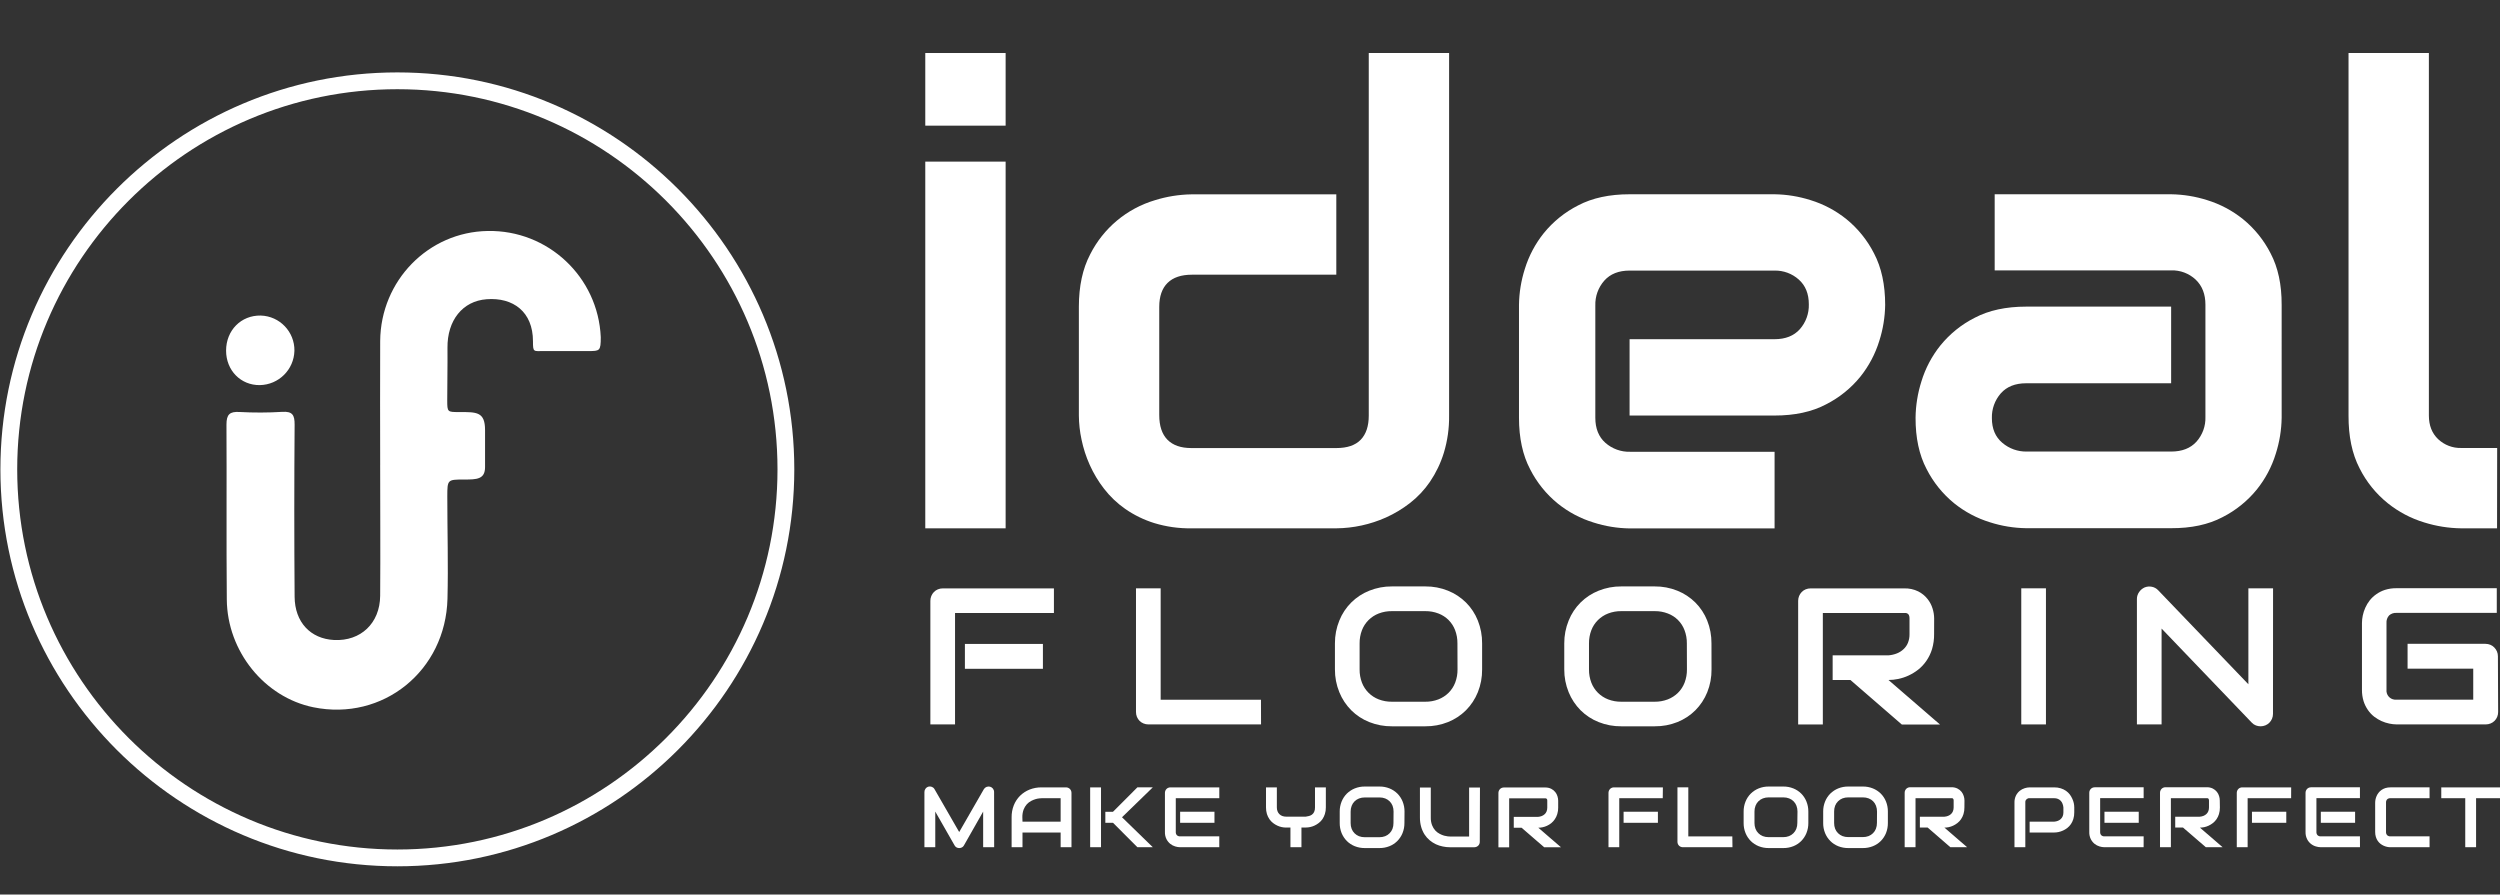 <?xml version="1.0" encoding="utf-8"?>
<!-- Generator: Adobe Illustrator 16.0.0, SVG Export Plug-In . SVG Version: 6.00 Build 0)  -->
<!DOCTYPE svg PUBLIC "-//W3C//DTD SVG 1.1//EN" "http://www.w3.org/Graphics/SVG/1.1/DTD/svg11.dtd">
<svg version="1.1" id="Layer_1" xmlns="http://www.w3.org/2000/svg" xmlns:xlink="http://www.w3.org/1999/xlink" x="0px" y="0px"
	 width="595.279px" height="213px" viewBox="0 311.445 595.279 213" enable-background="new 0 311.445 595.279 213"
	 xml:space="preserve">
<rect x="0" y="311.445" width="595.279" height="213" fill="#333333" stroke="none"/>
<title>logo</title>
<g>
	<path fill="#FFFFFF" d="M94.614,517.722c-52.117,0-94.517-42.4-94.517-94.518s42.4-94.518,94.517-94.518
		c52.117,0,94.518,42.4,94.518,94.518S146.731,517.722,94.614,517.722z M94.614,332.687c-49.911,0-90.517,40.606-90.517,90.518
		c0,49.911,40.605,90.518,90.517,90.518c49.912,0,90.518-40.606,90.518-90.518C185.131,373.292,144.525,332.687,94.614,332.687z"/>
</g>
<path fill="#FFFFFF" d="M90.526,422.114c0-9.817-0.058-19.641,0-29.463c0.104-14.393,11.474-25.982,25.604-26.207
	c14.344-0.267,26.286,10.947,26.92,25.279c0,3.313-0.225,3.313-3.003,3.313c-3.784,0-6.893,0-10.483,0
	c-2.552,0-2.657,0.367-2.657-2.343c0-6.997-4.717-10.483-11.038-9.996c-5.714,0.425-9.383,5.021-9.319,11.573
	c0.042,4.194-0.058,8.355-0.058,12.527c0,2.778,0.073,2.763,2.804,2.763c4.193,0,6.201-0.095,6.201,4.304c0,2.925,0,5.854,0,8.8
	c0,2.946-2.028,2.962-4.995,2.962c-3.926,0-3.994,0-3.994,4.01c0,8.124,0.246,16.248,0.042,24.378
	c-0.436,17.187-15.395,29.211-31.932,25.841c-11.615-2.375-20.505-13.287-20.614-25.657c-0.126-13.88,0-27.78-0.079-41.649
	c0-2.421,0.755-3.145,3.113-3.003c3.383,0.186,6.772,0.176,10.153-0.031c2.438-0.152,2.977,0.733,2.961,3.051
	c-0.104,13.659-0.104,27.316,0,40.973c0.037,6.054,3.784,10.011,9.393,10.299c6.332,0.32,10.924-3.983,10.977-10.524
	c0.078-10.389,0-20.772,0-31.161L90.526,422.114z"/>
<path fill="#FFFFFF" d="M53.835,394.937c0-4.828,3.564-8.444,8.25-8.355c4.518,0.131,8.09,3.868,8.02,8.386
	c-0.111,4.493-3.746,8.099-8.239,8.176C57.331,403.203,53.835,399.648,53.835,394.937z"/>
<path fill="#FFFFFF" d="M239.451,341.364h-19.131v-17.297h19.131V341.364z M239.451,437.246h-19.131v-87.318h19.131V437.246z"/>
<path fill="#FFFFFF" d="M345.046,410.389c0.042,3.003-0.379,5.994-1.247,8.868c-0.755,2.457-1.871,4.787-3.313,6.914
	c-1.321,1.932-2.936,3.646-4.786,5.079c-1.758,1.363-3.672,2.513-5.702,3.423c-3.719,1.658-7.738,2.534-11.81,2.573H283.68
	c-2.991,0.044-5.971-0.377-8.832-1.247c-2.45-0.763-4.771-1.892-6.883-3.35c-1.927-1.34-3.638-2.966-5.073-4.822
	c-1.366-1.757-2.515-3.671-3.423-5.703c-0.868-1.934-1.522-3.956-1.95-6.032c-0.401-1.875-0.612-3.786-0.629-5.703v-25.903
	c0-4.892,0.896-9.05,2.689-12.475c3.146-6.236,8.722-10.9,15.415-12.894c2.813-0.878,5.738-1.347,8.686-1.395h34.509v19.131h-34.362
	c-2.555,0-4.492,0.65-5.813,1.95c-1.32,1.3-1.982,3.201-1.986,5.703v25.756c0,2.6,0.65,4.563,1.95,5.887s3.2,1.986,5.702,1.986
	h34.51c2.601,0,4.538-0.662,5.813-1.986s1.913-3.238,1.913-5.739v-86.338h19.131V410.389z"/>
<path fill="#FFFFFF" d="M448.88,384.045c-0.041,2.91-0.513,5.798-1.399,8.57c-0.955,3.106-2.49,6.003-4.523,8.539
	c-2.23,2.744-5.016,4.987-8.172,6.583c-3.357,1.769-7.44,2.652-12.249,2.652h-34.515v-18.177h34.515c2.6,0,4.611-0.797,6.033-2.39
	c1.436-1.633,2.198-3.75,2.133-5.923c0-2.506-0.797-4.468-2.39-5.886c-1.582-1.417-3.643-2.182-5.766-2.139h-34.516
	c-2.6,0-4.61,0.798-6.032,2.396c-1.438,1.631-2.201,3.749-2.134,5.923v26.732c0,2.554,0.797,4.54,2.391,5.959
	c1.631,1.438,3.749,2.201,5.923,2.134h34.368v18.25h-34.516c-2.909-0.041-5.798-0.513-8.569-1.399
	c-3.108-0.95-6.006-2.485-8.538-4.523c-2.743-2.23-4.985-5.013-6.584-8.166c-1.768-3.357-2.652-7.442-2.652-12.254v-26.879
	c0.04-2.911,0.51-5.801,1.395-8.575c0.954-3.105,2.489-6,4.523-8.533c2.232-2.744,5.017-4.989,8.172-6.589
	c3.357-1.765,7.44-2.647,12.249-2.647h34.516c2.909,0.042,5.797,0.513,8.569,1.395c3.107,0.955,6.005,2.491,8.538,4.528
	c2.741,2.232,4.984,5.014,6.584,8.167C447.998,375.152,448.88,379.237,448.88,384.045z"/>
<path fill="#FFFFFF" d="M543.289,410.902c-0.041,2.912-0.513,5.802-1.398,8.575c-0.952,3.105-2.487,6.002-4.523,8.533
	c-2.232,2.743-5.017,4.986-8.172,6.583c-3.361,1.769-7.444,2.642-12.249,2.621h-34.511c-2.911-0.042-5.801-0.514-8.574-1.399
	c-3.108-0.951-6.007-2.486-8.539-4.523c-2.742-2.23-4.985-5.013-6.583-8.166c-1.765-3.358-2.639-7.443-2.621-12.255
	c0.042-2.924,0.512-5.825,1.395-8.612c0.95-3.119,2.487-6.027,4.528-8.569c2.229-2.745,5.012-4.989,8.167-6.583
	c3.361-1.768,7.446-2.652,12.254-2.652h34.51v18.251h-34.51c-2.62,0-4.612,0.796-6.038,2.39c-1.436,1.633-2.198,3.75-2.133,5.923
	c0,2.506,0.822,4.455,2.469,5.85c1.626,1.394,3.708,2.14,5.85,2.097h34.362c2.601,0,4.611-0.784,6.033-2.354
	c1.441-1.615,2.206-3.723,2.134-5.886v-26.732c0-2.505-0.772-4.494-2.317-5.965c-1.579-1.483-3.684-2.277-5.85-2.207h-42.016v-18.12
	h42.016c2.911,0.043,5.801,0.513,8.575,1.395c3.105,0.956,6.001,2.493,8.533,4.528c2.744,2.23,4.989,5.013,6.589,8.167
	c1.768,3.361,2.642,7.446,2.62,12.254V410.902z"/>
<path fill="#FFFFFF" d="M594.577,437.246h-8.533c-2.983-0.037-5.946-0.509-8.795-1.399c-3.173-0.96-6.132-2.521-8.717-4.597
	c-2.802-2.26-5.086-5.095-6.698-8.313c-1.769-3.41-2.642-7.593-2.621-12.548v-86.317h19.132v86.317c0,2.352,0.735,4.229,2.206,5.629
	c1.49,1.403,3.475,2.157,5.52,2.097h8.533L594.577,437.246z"/>
<path fill="#FFFFFF" d="M250.951,457.404h-23.545v26.533h-5.875v-29.426c-0.004-0.396,0.073-0.788,0.225-1.153
	c0.146-0.354,0.357-0.676,0.624-0.948c0.266-0.274,0.585-0.49,0.938-0.635c0.373-0.151,0.771-0.228,1.174-0.226h26.459V457.404z
	 M248.331,470.692h-18.576v-5.918h18.576V470.692z"/>
<path fill="#FFFFFF" d="M300.269,483.938h-26.815c-0.403,0.003-0.803-0.076-1.174-0.23c-0.352-0.142-0.671-0.352-0.938-0.619
	c-0.268-0.269-0.479-0.588-0.624-0.938c-0.15-0.373-0.227-0.771-0.226-1.174v-29.446h5.876v26.532h23.886L300.269,483.938z"/>
<path fill="#FFFFFF" d="M352.908,470.828c0.021,1.864-0.325,3.715-1.017,5.446c-0.646,1.604-1.606,3.064-2.825,4.292
	c-1.223,1.218-2.68,2.176-4.282,2.815c-1.714,0.683-3.544,1.024-5.389,1.006h-7.956c-1.848,0.019-3.682-0.323-5.398-1.006
	c-1.608-0.636-3.069-1.594-4.293-2.815c-1.222-1.228-2.187-2.687-2.836-4.292c-0.707-1.729-1.063-3.579-1.048-5.446v-6.19
	c-0.013-1.863,0.344-3.71,1.048-5.435c1.299-3.249,3.877-5.819,7.129-7.107c1.716-0.688,3.55-1.034,5.398-1.018h7.956
	c1.846-0.017,3.677,0.328,5.389,1.018c1.601,0.643,3.057,1.6,4.282,2.814c1.224,1.224,2.185,2.685,2.825,4.293
	c0.689,1.728,1.034,3.574,1.017,5.435V470.828z M347.033,464.638c0.014-1.073-0.175-2.141-0.556-3.145
	c-0.691-1.834-2.14-3.282-3.974-3.973c-0.991-0.381-2.046-0.569-3.108-0.556h-7.956c-1.074-0.017-2.142,0.172-3.145,0.556
	c-0.91,0.349-1.736,0.885-2.428,1.572c-0.689,0.685-1.226,1.508-1.572,2.416c-0.382,1.004-0.57,2.071-0.556,3.145v6.19
	c-0.014,1.074,0.175,2.141,0.556,3.146c0.347,0.907,0.883,1.731,1.572,2.416c0.691,0.688,1.518,1.223,2.428,1.572
	c1.003,0.383,2.07,0.571,3.145,0.556h7.909c1.074,0.017,2.142-0.172,3.145-0.556c0.911-0.351,1.739-0.886,2.433-1.572
	c0.688-0.686,1.224-1.51,1.572-2.416c0.382-1.005,0.57-2.071,0.556-3.146L347.033,464.638z"/>
<path fill="#FFFFFF" d="M407.535,470.828c0.021,1.864-0.325,3.715-1.017,5.446c-0.646,1.604-1.606,3.064-2.825,4.292
	c-1.223,1.218-2.68,2.176-4.282,2.815c-1.719,0.685-3.555,1.026-5.404,1.006h-7.956c-1.849,0.019-3.682-0.323-5.399-1.006
	c-1.608-0.638-3.071-1.595-4.298-2.815c-1.219-1.229-2.182-2.688-2.836-4.292c-0.705-1.729-1.062-3.579-1.048-5.446v-6.19
	c-0.01-1.862,0.346-3.71,1.048-5.435c1.298-3.251,3.879-5.822,7.134-7.107c1.716-0.688,3.55-1.034,5.399-1.018h7.956
	c1.846-0.017,3.676,0.328,5.389,1.018c1.601,0.643,3.057,1.6,4.282,2.814c1.223,1.224,2.185,2.685,2.825,4.293
	c0.688,1.728,1.034,3.574,1.017,5.435L407.535,470.828z M401.659,464.638c0.015-1.073-0.174-2.141-0.556-3.145
	c-0.689-1.837-2.14-3.286-3.978-3.973c-0.99-0.38-2.043-0.568-3.104-0.556h-7.956c-1.074-0.017-2.142,0.172-3.146,0.556
	c-0.91,0.351-1.738,0.886-2.432,1.572c-0.688,0.686-1.225,1.509-1.572,2.416c-0.382,1.004-0.57,2.071-0.556,3.145v6.19
	c-0.015,1.074,0.174,2.141,0.556,3.146c0.348,0.906,0.884,1.73,1.572,2.416c0.693,0.687,1.521,1.222,2.432,1.572
	c1.004,0.383,2.071,0.571,3.146,0.556h7.909c1.074,0.016,2.142-0.173,3.145-0.556c0.911-0.351,1.738-0.886,2.433-1.572
	c0.688-0.686,1.224-1.51,1.572-2.416c0.381-1.005,0.569-2.071,0.556-3.146L401.659,464.638z"/>
<path fill="#FFFFFF" d="M460.532,462.421c0.018,1.217-0.148,2.429-0.493,3.596c-0.305,0.992-0.759,1.933-1.347,2.788
	c-0.543,0.793-1.202,1.5-1.955,2.097c-0.715,0.559-1.493,1.031-2.317,1.41c-0.78,0.361-1.6,0.63-2.442,0.802
	c-0.76,0.16-1.534,0.242-2.312,0.246l12.271,10.604h-9.089l-12.244-10.604h-4.229v-5.87h13.292c0.694-0.052,1.377-0.209,2.023-0.467
	c0.583-0.232,1.117-0.574,1.572-1.006c0.459-0.424,0.817-0.945,1.049-1.525c0.253-0.651,0.378-1.346,0.366-2.044v-3.742
	c0.014-0.258-0.029-0.516-0.125-0.755c-0.067-0.156-0.179-0.289-0.32-0.383c-0.12-0.082-0.259-0.135-0.403-0.152
	c-0.146,0-0.278,0-0.398,0h-19.394v26.532h-5.876v-29.436c0-0.396,0.076-0.787,0.226-1.153c0.147-0.353,0.359-0.674,0.624-0.948
	c0.266-0.274,0.585-0.49,0.938-0.635c0.372-0.151,0.771-0.228,1.174-0.226h22.303c1.148-0.034,2.289,0.21,3.322,0.713
	c0.854,0.43,1.605,1.04,2.202,1.787c0.552,0.685,0.967,1.47,1.221,2.312c0.238,0.756,0.363,1.541,0.372,2.333L460.532,462.421z"/>
<path fill="#FFFFFF" d="M487.164,483.938h-5.876v-32.408h5.876V483.938z"/>
<path fill="#FFFFFF" d="M541.225,481.427c0.003,0.403-0.077,0.803-0.236,1.174c-0.15,0.35-0.365,0.668-0.634,0.938
	c-0.27,0.267-0.588,0.479-0.938,0.623c-0.366,0.15-0.758,0.227-1.153,0.226c-0.374-0.002-0.745-0.071-1.095-0.204
	c-0.374-0.138-0.71-0.362-0.98-0.655l-21.49-22.418v22.827h-5.876v-29.877c-0.001-0.588,0.182-1.162,0.524-1.641
	c0.324-0.478,0.774-0.856,1.3-1.096c0.542-0.225,1.139-0.283,1.714-0.167c0.58,0.106,1.11,0.395,1.515,0.822l21.49,22.397v-22.848
	h5.876L541.225,481.427z"/>
<path fill="#FFFFFF" d="M594.834,480.976c0.002,0.402-0.074,0.801-0.225,1.174c-0.146,0.351-0.357,0.67-0.624,0.938
	c-0.269,0.268-0.587,0.478-0.938,0.619c-0.372,0.154-0.771,0.232-1.174,0.23h-21.196c-0.589-0.007-1.175-0.072-1.751-0.194
	c-0.638-0.133-1.26-0.333-1.855-0.598c-0.622-0.28-1.21-0.632-1.751-1.048c-0.568-0.447-1.066-0.978-1.478-1.572
	c-0.456-0.652-0.81-1.37-1.049-2.129c-0.268-0.881-0.396-1.799-0.383-2.72v-15.897c0.005-0.589,0.068-1.175,0.189-1.751
	c0.132-0.638,0.332-1.26,0.598-1.855c0.275-0.625,0.627-1.213,1.048-1.751c0.448-0.567,0.978-1.065,1.572-1.478
	c0.64-0.457,1.348-0.811,2.097-1.048c0.878-0.271,1.792-0.401,2.71-0.389h23.886v5.876h-23.886
	c-0.646-0.045-1.282,0.177-1.761,0.613c-0.441,0.493-0.663,1.144-0.613,1.803v15.866c-0.122,1.189,0.743,2.253,1.932,2.375
	c0.147,0.015,0.295,0.015,0.442,0h18.282v-7.37h-15.635v-5.918h18.549c0.403-0.003,0.804,0.077,1.174,0.236
	c0.354,0.15,0.672,0.369,0.938,0.645c0.265,0.271,0.477,0.589,0.624,0.938c0.15,0.36,0.227,0.747,0.226,1.138L594.834,480.976z"/>
<path fill="#FFFFFF" d="M236.721,513.18H234.1v-8.486l-4.581,8.062c-0.104,0.2-0.27,0.363-0.472,0.467
	c-0.2,0.104-0.424,0.158-0.649,0.157c-0.222,0.001-0.439-0.054-0.635-0.157c-0.195-0.108-0.355-0.271-0.461-0.467l-4.602-8.062
	v8.486h-2.585v-13.151c-0.002-0.285,0.09-0.563,0.263-0.791c0.254-0.356,0.675-0.555,1.111-0.524
	c0.138,0.012,0.273,0.042,0.403,0.089c0.127,0.052,0.246,0.122,0.352,0.21c0.106,0.093,0.197,0.202,0.267,0.325l5.887,10.226
	l5.881-10.226c0.148-0.239,0.371-0.423,0.634-0.524c0.268-0.105,0.562-0.121,0.839-0.047c0.564,0.157,0.954,0.672,0.954,1.258
	L236.721,513.18z"/>
<path fill="#FFFFFF" d="M255.134,513.18h-2.584v-3.496h-9.083v3.496h-2.59v-7.123c-0.014-0.982,0.164-1.959,0.524-2.873
	c0.338-0.846,0.844-1.614,1.488-2.259c0.649-0.635,1.417-1.135,2.26-1.473c0.904-0.355,1.869-0.533,2.841-0.524h5.823
	c0.18-0.005,0.358,0.029,0.523,0.1c0.156,0.065,0.299,0.159,0.42,0.277c0.119,0.12,0.214,0.263,0.277,0.42
	c0.068,0.166,0.102,0.345,0.1,0.524V513.18z M243.467,507.1h9.083v-5.588h-4.544c-0.079,0-0.246,0-0.524,0.037
	c-0.298,0.029-0.593,0.087-0.881,0.173c-0.362,0.106-0.713,0.249-1.048,0.425c-0.394,0.201-0.749,0.471-1.049,0.796
	c-0.33,0.374-0.591,0.804-0.77,1.269c-0.214,0.592-0.315,1.217-0.299,1.846L243.467,507.1z"/>
<path fill="#FFFFFF" d="M262.163,513.18h-2.584v-14.252h2.584V513.18z M274.501,513.18h-3.669l-5.817-5.823h-1.819v-2.621h1.819
	l5.817-5.823h3.669l-7.338,7.129L274.501,513.18z"/>
<path fill="#FFFFFF" d="M290.325,513.18h-9.324c-0.396-0.007-0.79-0.07-1.169-0.189c-0.43-0.127-0.83-0.337-1.18-0.618
	c-0.376-0.31-0.685-0.692-0.906-1.127c-0.257-0.526-0.381-1.107-0.362-1.692v-9.325c0.001-0.344,0.135-0.674,0.373-0.923
	c0.117-0.119,0.259-0.213,0.414-0.277c0.165-0.069,0.344-0.104,0.523-0.1h11.637v2.584h-10.363v8.035
	c-0.02,0.284,0.077,0.564,0.268,0.776c0.214,0.193,0.499,0.29,0.786,0.267h9.304V513.18z M289.178,507.356h-8.177v-2.621h8.177
	V507.356z"/>
<path fill="#FFFFFF" d="M315.699,503.697c0.008,0.533-0.068,1.063-0.226,1.572c-0.136,0.436-0.333,0.849-0.587,1.227
	c-0.238,0.347-0.53,0.652-0.865,0.907c-0.314,0.245-0.655,0.455-1.017,0.624c-0.335,0.156-0.687,0.274-1.048,0.351
	c-0.335,0.071-0.676,0.107-1.018,0.11h-1.048v4.681h-2.621v-4.67h-1.048c-0.344-0.003-0.686-0.04-1.021-0.11
	c-0.362-0.076-0.714-0.194-1.049-0.352c-0.363-0.167-0.707-0.377-1.022-0.623c-0.331-0.256-0.621-0.563-0.859-0.907
	c-0.258-0.379-0.459-0.794-0.598-1.231c-0.152-0.51-0.227-1.04-0.22-1.572v-4.77h2.584v4.77c-0.005,0.311,0.049,0.62,0.157,0.912
	c0.199,0.526,0.619,0.939,1.147,1.132c0.295,0.104,0.605,0.155,0.918,0.152h4.664c0.247-0.037,0.498-0.09,0.755-0.152
	c0.254-0.063,0.494-0.174,0.708-0.325c0.224-0.166,0.403-0.383,0.524-0.634c0.154-0.34,0.226-0.712,0.209-1.085v-4.77h2.584
	L315.699,503.697z"/>
<path fill="#FFFFFF" d="M334.411,507.414c0.008,0.821-0.145,1.638-0.45,2.4c-0.286,0.705-0.708,1.346-1.242,1.887
	c-0.538,0.535-1.178,0.956-1.882,1.237c-0.754,0.298-1.559,0.447-2.369,0.44h-3.502c-0.813,0.008-1.618-0.142-2.374-0.44
	c-0.707-0.281-1.351-0.702-1.893-1.237c-0.534-0.541-0.958-1.183-1.247-1.887c-0.306-0.763-0.459-1.579-0.451-2.4v-2.721
	c-0.008-0.818,0.146-1.631,0.451-2.39c0.286-0.707,0.711-1.351,1.247-1.893c0.544-0.531,1.188-0.952,1.893-1.237
	c0.755-0.303,1.562-0.454,2.374-0.445h3.522c0.812-0.009,1.616,0.143,2.369,0.445c0.702,0.285,1.342,0.705,1.882,1.237
	c0.537,0.541,0.96,1.185,1.242,1.893c0.306,0.759,0.459,1.571,0.451,2.39L334.411,507.414z M331.823,504.693
	c0.007-0.474-0.075-0.945-0.241-1.389c-0.156-0.393-0.39-0.749-0.687-1.049c-0.299-0.298-0.656-0.532-1.049-0.687
	c-0.435-0.165-0.897-0.247-1.362-0.241h-3.502c-0.47-0.007-0.938,0.075-1.378,0.241c-0.808,0.308-1.446,0.944-1.756,1.751
	c-0.169,0.443-0.252,0.914-0.246,1.389v2.721c-0.007,0.475,0.077,0.945,0.246,1.389c0.154,0.395,0.39,0.751,0.691,1.049
	c0.299,0.298,0.655,0.531,1.049,0.687c0.44,0.166,0.907,0.248,1.378,0.241h3.48c0.469,0.007,0.935-0.075,1.373-0.241
	c0.393-0.156,0.749-0.39,1.049-0.687c0.302-0.298,0.537-0.654,0.691-1.049c0.167-0.443,0.249-0.915,0.241-1.389L331.823,504.693z"/>
<path fill="#FFFFFF" d="M352.353,511.88c0.003,0.18-0.031,0.357-0.1,0.523c-0.062,0.155-0.156,0.294-0.277,0.409
	c-0.248,0.238-0.579,0.371-0.923,0.372h-5.828c-0.561,0-1.119-0.06-1.667-0.178c-0.564-0.109-1.113-0.285-1.636-0.524
	c-0.534-0.252-1.034-0.571-1.488-0.949c-0.472-0.393-0.882-0.854-1.216-1.367c-0.359-0.561-0.635-1.169-0.817-1.809
	c-0.207-0.738-0.308-1.503-0.299-2.27v-7.129h2.584v7.129c-0.018,0.629,0.085,1.255,0.304,1.845
	c0.175,0.466,0.437,0.895,0.771,1.264c0.299,0.326,0.653,0.596,1.049,0.796c0.333,0.179,0.685,0.323,1.048,0.431
	c0.29,0.08,0.587,0.138,0.886,0.173l0.524,0.031h4.544v-11.668h2.584L352.353,511.88z"/>
<path fill="#FFFFFF" d="M371.024,503.719c0.008,0.532-0.067,1.063-0.221,1.572c-0.133,0.438-0.33,0.853-0.587,1.231
	c-0.234,0.349-0.519,0.661-0.844,0.928c-0.313,0.248-0.654,0.457-1.017,0.624c-0.336,0.156-0.688,0.273-1.049,0.352
	c-0.334,0.07-0.675,0.107-1.017,0.109l5.398,4.66h-3.999l-5.389-4.66h-1.855v-2.584h5.782c0.306-0.022,0.605-0.091,0.891-0.204
	c0.256-0.103,0.49-0.252,0.691-0.44c0.2-0.188,0.355-0.416,0.456-0.671c0.11-0.288,0.163-0.594,0.157-0.901v-1.63
	c0.007-0.114-0.012-0.229-0.052-0.336c-0.031-0.067-0.08-0.126-0.142-0.168c-0.054-0.035-0.114-0.057-0.179-0.063h-0.173h-8.527
	v11.668h-2.559v-12.952c0.001-0.344,0.135-0.674,0.372-0.923c0.116-0.119,0.256-0.214,0.409-0.277
	c0.166-0.068,0.345-0.103,0.524-0.1h9.812c0.505-0.017,1.005,0.092,1.458,0.314c0.376,0.188,0.707,0.457,0.969,0.786
	c0.239,0.302,0.417,0.647,0.524,1.017c0.107,0.34,0.162,0.692,0.163,1.049V503.719z"/>
<path fill="#FFFFFF" d="M395.92,501.512h-10.357v11.668H383v-12.952c0.001-0.344,0.134-0.674,0.372-0.922
	c0.117-0.121,0.258-0.216,0.414-0.278c0.166-0.069,0.345-0.104,0.524-0.1h11.641L395.92,501.512z M394.767,507.356h-8.171v-2.621
	h8.171V507.356z"/>
<path fill="#FFFFFF" d="M412.52,513.18h-11.788c-0.18,0.004-0.358-0.03-0.523-0.1c-0.156-0.061-0.297-0.154-0.414-0.272
	c-0.118-0.116-0.211-0.256-0.273-0.409c-0.068-0.166-0.102-0.345-0.1-0.524v-12.951h2.585v11.673h10.482L412.52,513.18z"/>
<path fill="#FFFFFF" d="M430.587,507.414c0.009,0.821-0.145,1.638-0.45,2.4c-0.286,0.705-0.708,1.346-1.242,1.887
	c-0.538,0.535-1.178,0.956-1.882,1.237c-0.754,0.299-1.559,0.448-2.369,0.44h-3.502c-0.812,0.008-1.618-0.142-2.374-0.44
	c-0.706-0.28-1.349-0.701-1.887-1.237c-0.538-0.539-0.963-1.181-1.248-1.887c-0.31-0.762-0.464-1.578-0.455-2.4v-2.721
	c-0.01-0.819,0.146-1.632,0.455-2.39c0.283-0.71,0.707-1.354,1.248-1.893c0.541-0.532,1.183-0.953,1.887-1.237
	c0.755-0.303,1.562-0.454,2.374-0.445h3.502c0.812-0.009,1.616,0.143,2.369,0.445c0.702,0.285,1.342,0.705,1.882,1.237
	c0.537,0.541,0.96,1.185,1.242,1.893c0.306,0.759,0.458,1.571,0.45,2.39V507.414z M428.003,504.693
	c0.006-0.475-0.078-0.945-0.246-1.389c-0.305-0.809-0.942-1.446-1.751-1.751c-0.435-0.166-0.897-0.248-1.362-0.241h-3.502
	c-0.469-0.007-0.935,0.075-1.373,0.241c-0.811,0.305-1.451,0.942-1.761,1.751c-0.169,0.443-0.252,0.914-0.246,1.389v2.721
	c-0.007,0.475,0.077,0.945,0.246,1.389c0.154,0.395,0.391,0.751,0.691,1.049c0.299,0.299,0.655,0.532,1.049,0.687
	c0.438,0.166,0.904,0.248,1.373,0.241h3.48c0.471,0.006,0.938-0.076,1.378-0.241c0.392-0.157,0.748-0.391,1.049-0.687
	c0.302-0.298,0.537-0.654,0.691-1.049c0.169-0.443,0.253-0.914,0.247-1.389L428.003,504.693z"/>
<path fill="#FFFFFF" d="M449.525,507.414c0.008,0.821-0.144,1.636-0.445,2.4c-0.285,0.705-0.708,1.346-1.242,1.887
	c-0.539,0.535-1.181,0.956-1.887,1.237c-0.754,0.299-1.559,0.448-2.369,0.44h-3.502c-0.812,0.008-1.618-0.142-2.374-0.44
	c-0.706-0.28-1.349-0.701-1.887-1.237c-0.536-0.54-0.961-1.182-1.248-1.887c-0.308-0.763-0.461-1.578-0.45-2.4v-2.721
	c-0.011-0.818,0.143-1.631,0.45-2.39c0.284-0.709,0.709-1.353,1.248-1.893c0.541-0.532,1.183-0.953,1.887-1.237
	c0.755-0.303,1.562-0.454,2.374-0.445h3.502c0.812-0.009,1.616,0.143,2.369,0.445c0.704,0.285,1.345,0.706,1.887,1.237
	c0.537,0.541,0.96,1.185,1.242,1.893c0.302,0.76,0.453,1.571,0.445,2.39V507.414z M446.941,504.693
	c0.006-0.475-0.078-0.945-0.246-1.389c-0.301-0.81-0.938-1.448-1.745-1.751c-0.438-0.165-0.901-0.247-1.368-0.241h-3.502
	c-0.469-0.007-0.935,0.075-1.373,0.241c-0.392,0.156-0.748,0.39-1.048,0.687c-0.301,0.298-0.536,0.655-0.692,1.049
	c-0.166,0.443-0.248,0.915-0.241,1.389v2.721c-0.007,0.474,0.074,0.945,0.241,1.389c0.155,0.395,0.391,0.751,0.692,1.049
	c0.3,0.297,0.656,0.53,1.048,0.687c0.438,0.166,0.904,0.247,1.373,0.241h3.48c0.471,0.006,0.938-0.075,1.379-0.241
	c0.392-0.156,0.748-0.39,1.048-0.687c0.301-0.298,0.534-0.655,0.688-1.049c0.168-0.443,0.252-0.915,0.246-1.389L446.941,504.693z"/>
<path fill="#FFFFFF" d="M467.749,503.719c0.008,0.532-0.066,1.063-0.22,1.572c-0.135,0.438-0.334,0.854-0.593,1.231
	c-0.239,0.344-0.529,0.649-0.859,0.907c-0.314,0.245-0.655,0.454-1.017,0.623c-0.335,0.156-0.687,0.274-1.049,0.352
	c-0.334,0.07-0.675,0.107-1.017,0.11l5.394,4.659h-3.994l-5.394-4.675h-1.855v-2.584h5.845c0.304-0.021,0.603-0.091,0.886-0.205
	c0.257-0.103,0.493-0.252,0.697-0.44c0.196-0.188,0.35-0.417,0.45-0.671c0.111-0.287,0.167-0.593,0.163-0.901v-1.63
	c0.005-0.114-0.015-0.229-0.058-0.335c-0.031-0.066-0.078-0.124-0.137-0.168c-0.054-0.035-0.114-0.057-0.178-0.063h-0.179h-8.527
	v11.668h-2.585v-12.952c-0.005-0.18,0.029-0.358,0.1-0.523c0.064-0.156,0.156-0.298,0.273-0.42c0.118-0.118,0.259-0.212,0.414-0.277
	c0.165-0.069,0.344-0.104,0.523-0.1h9.807c0.506-0.016,1.008,0.092,1.463,0.314c0.376,0.188,0.707,0.457,0.97,0.786
	c0.237,0.303,0.415,0.648,0.524,1.017c0.108,0.339,0.165,0.692,0.167,1.049L467.749,503.719z"/>
<path fill="#FFFFFF" d="M493.905,504.893c0.007,0.532-0.067,1.063-0.22,1.572c-0.13,0.438-0.328,0.852-0.588,1.227
	c-0.239,0.346-0.528,0.653-0.859,0.912c-0.617,0.475-1.334,0.805-2.097,0.965c-0.334,0.07-0.675,0.107-1.017,0.109h-5.844v-2.584
	h5.844c0.31-0.021,0.613-0.091,0.901-0.204c0.256-0.103,0.489-0.253,0.687-0.445c0.197-0.188,0.352-0.417,0.451-0.671
	c0.108-0.283,0.162-0.584,0.157-0.886v-1.175c-0.026-0.307-0.097-0.608-0.21-0.896c-0.095-0.258-0.24-0.493-0.43-0.692
	c-0.187-0.195-0.411-0.352-0.66-0.456c-0.285-0.113-0.59-0.169-0.896-0.162h-5.823c-0.514-0.065-0.983,0.299-1.048,0.813
	c-0.01,0.078-0.01,0.156,0,0.234v10.625h-2.584v-10.625c-0.018-0.583,0.106-1.162,0.361-1.688c0.219-0.436,0.527-0.82,0.906-1.127
	c0.35-0.278,0.748-0.487,1.175-0.618c0.379-0.123,0.775-0.188,1.174-0.194h5.844c0.533-0.008,1.063,0.068,1.573,0.226
	c0.436,0.136,0.849,0.335,1.227,0.592c0.342,0.241,0.647,0.53,0.906,0.86c0.243,0.325,0.449,0.677,0.613,1.048
	c0.156,0.335,0.274,0.687,0.352,1.048c0.07,0.335,0.107,0.676,0.109,1.018L493.905,504.893z"/>
<path fill="#FFFFFF" d="M510.42,513.18h-9.324c-0.398-0.007-0.794-0.07-1.174-0.189c-0.43-0.127-0.83-0.337-1.18-0.618
	c-0.375-0.31-0.682-0.693-0.901-1.127c-0.257-0.526-0.381-1.107-0.361-1.692v-9.325c-0.004-0.179,0.027-0.357,0.094-0.524
	c0.066-0.155,0.16-0.298,0.278-0.419c0.116-0.119,0.255-0.214,0.408-0.277c0.166-0.068,0.345-0.103,0.524-0.1h11.642v2.584h-10.357
	v8.056c-0.02,0.284,0.076,0.564,0.268,0.776c0.214,0.193,0.498,0.29,0.786,0.267h9.304L510.42,513.18z M509.257,507.356h-8.161
	v-2.621h8.161V507.356z"/>
<path fill="#FFFFFF" d="M528.582,503.719c0.008,0.532-0.066,1.063-0.221,1.572c-0.132,0.438-0.331,0.854-0.592,1.231
	c-0.239,0.344-0.529,0.649-0.859,0.907c-0.314,0.246-0.655,0.456-1.018,0.623c-0.335,0.156-0.687,0.274-1.048,0.352
	c-0.334,0.07-0.675,0.107-1.017,0.11l5.398,4.659h-3.999l-5.425-4.675h-1.855v-2.584h5.844c0.306-0.022,0.606-0.092,0.892-0.205
	c0.256-0.103,0.49-0.252,0.691-0.44c0.198-0.188,0.354-0.417,0.456-0.671c0.109-0.287,0.163-0.593,0.157-0.901v-1.63
	c0.004-0.114-0.014-0.228-0.053-0.335c-0.03-0.068-0.079-0.126-0.142-0.168c-0.053-0.035-0.114-0.058-0.178-0.063h-0.173h-8.528
	v11.668h-2.589v-12.952c-0.003-0.18,0.032-0.358,0.104-0.523c0.061-0.158,0.153-0.301,0.272-0.42
	c0.116-0.119,0.256-0.214,0.409-0.277c0.166-0.068,0.345-0.103,0.524-0.1h9.812c0.504-0.016,1.005,0.093,1.457,0.314
	c0.377,0.188,0.708,0.457,0.97,0.786c0.239,0.302,0.417,0.647,0.524,1.017c0.107,0.34,0.162,0.693,0.162,1.049L528.582,503.719z"/>
<path fill="#FFFFFF" d="M545.543,501.512h-10.356v11.668h-2.584v-12.952c0-0.344,0.134-0.674,0.372-0.922
	c0.117-0.121,0.258-0.216,0.414-0.278c0.166-0.069,0.344-0.104,0.523-0.1h11.642L545.543,501.512z M544.391,507.356h-8.172v-2.621
	h8.172V507.356z"/>
<path fill="#FFFFFF" d="M561.939,513.18h-9.324c-0.398-0.007-0.794-0.07-1.174-0.189c-0.913-0.261-1.675-0.895-2.097-1.745
	c-0.259-0.525-0.385-1.107-0.367-1.692v-9.325c-0.002-0.18,0.031-0.357,0.1-0.524c0.065-0.155,0.16-0.298,0.277-0.419
	c0.116-0.119,0.256-0.214,0.409-0.277c0.166-0.069,0.345-0.104,0.524-0.1h11.641v2.584h-10.362v8.056
	c-0.019,0.285,0.08,0.565,0.272,0.776c0.215,0.193,0.499,0.29,0.787,0.267h9.303L561.939,513.18z M560.776,507.356h-8.161v-2.621
	h8.161V507.356z"/>
<path fill="#FFFFFF" d="M578.507,513.18h-9.324c-0.259-0.002-0.518-0.03-0.771-0.084c-0.279-0.058-0.552-0.146-0.813-0.262
	c-0.273-0.124-0.532-0.279-0.771-0.462c-0.25-0.194-0.47-0.426-0.65-0.687c-0.197-0.286-0.35-0.601-0.45-0.933
	c-0.12-0.389-0.179-0.794-0.173-1.2v-6.998c0.004-0.259,0.032-0.517,0.084-0.771c0.06-0.279,0.149-0.552,0.267-0.813
	c0.119-0.277,0.276-0.536,0.467-0.771c0.196-0.252,0.43-0.473,0.691-0.655c0.285-0.195,0.599-0.347,0.928-0.45
	c0.387-0.116,0.787-0.173,1.19-0.168h9.324v2.584h-9.324c-0.284-0.02-0.564,0.077-0.776,0.268c-0.192,0.219-0.288,0.506-0.267,0.797
	v6.971c-0.018,0.283,0.081,0.562,0.272,0.771c0.209,0.191,0.487,0.29,0.771,0.272h9.324V513.18z"/>
<path fill="#FFFFFF" d="M595.28,501.512h-5.697v11.668h-2.578v-11.668h-5.708v-2.584h13.983V501.512z"/>
</svg>
